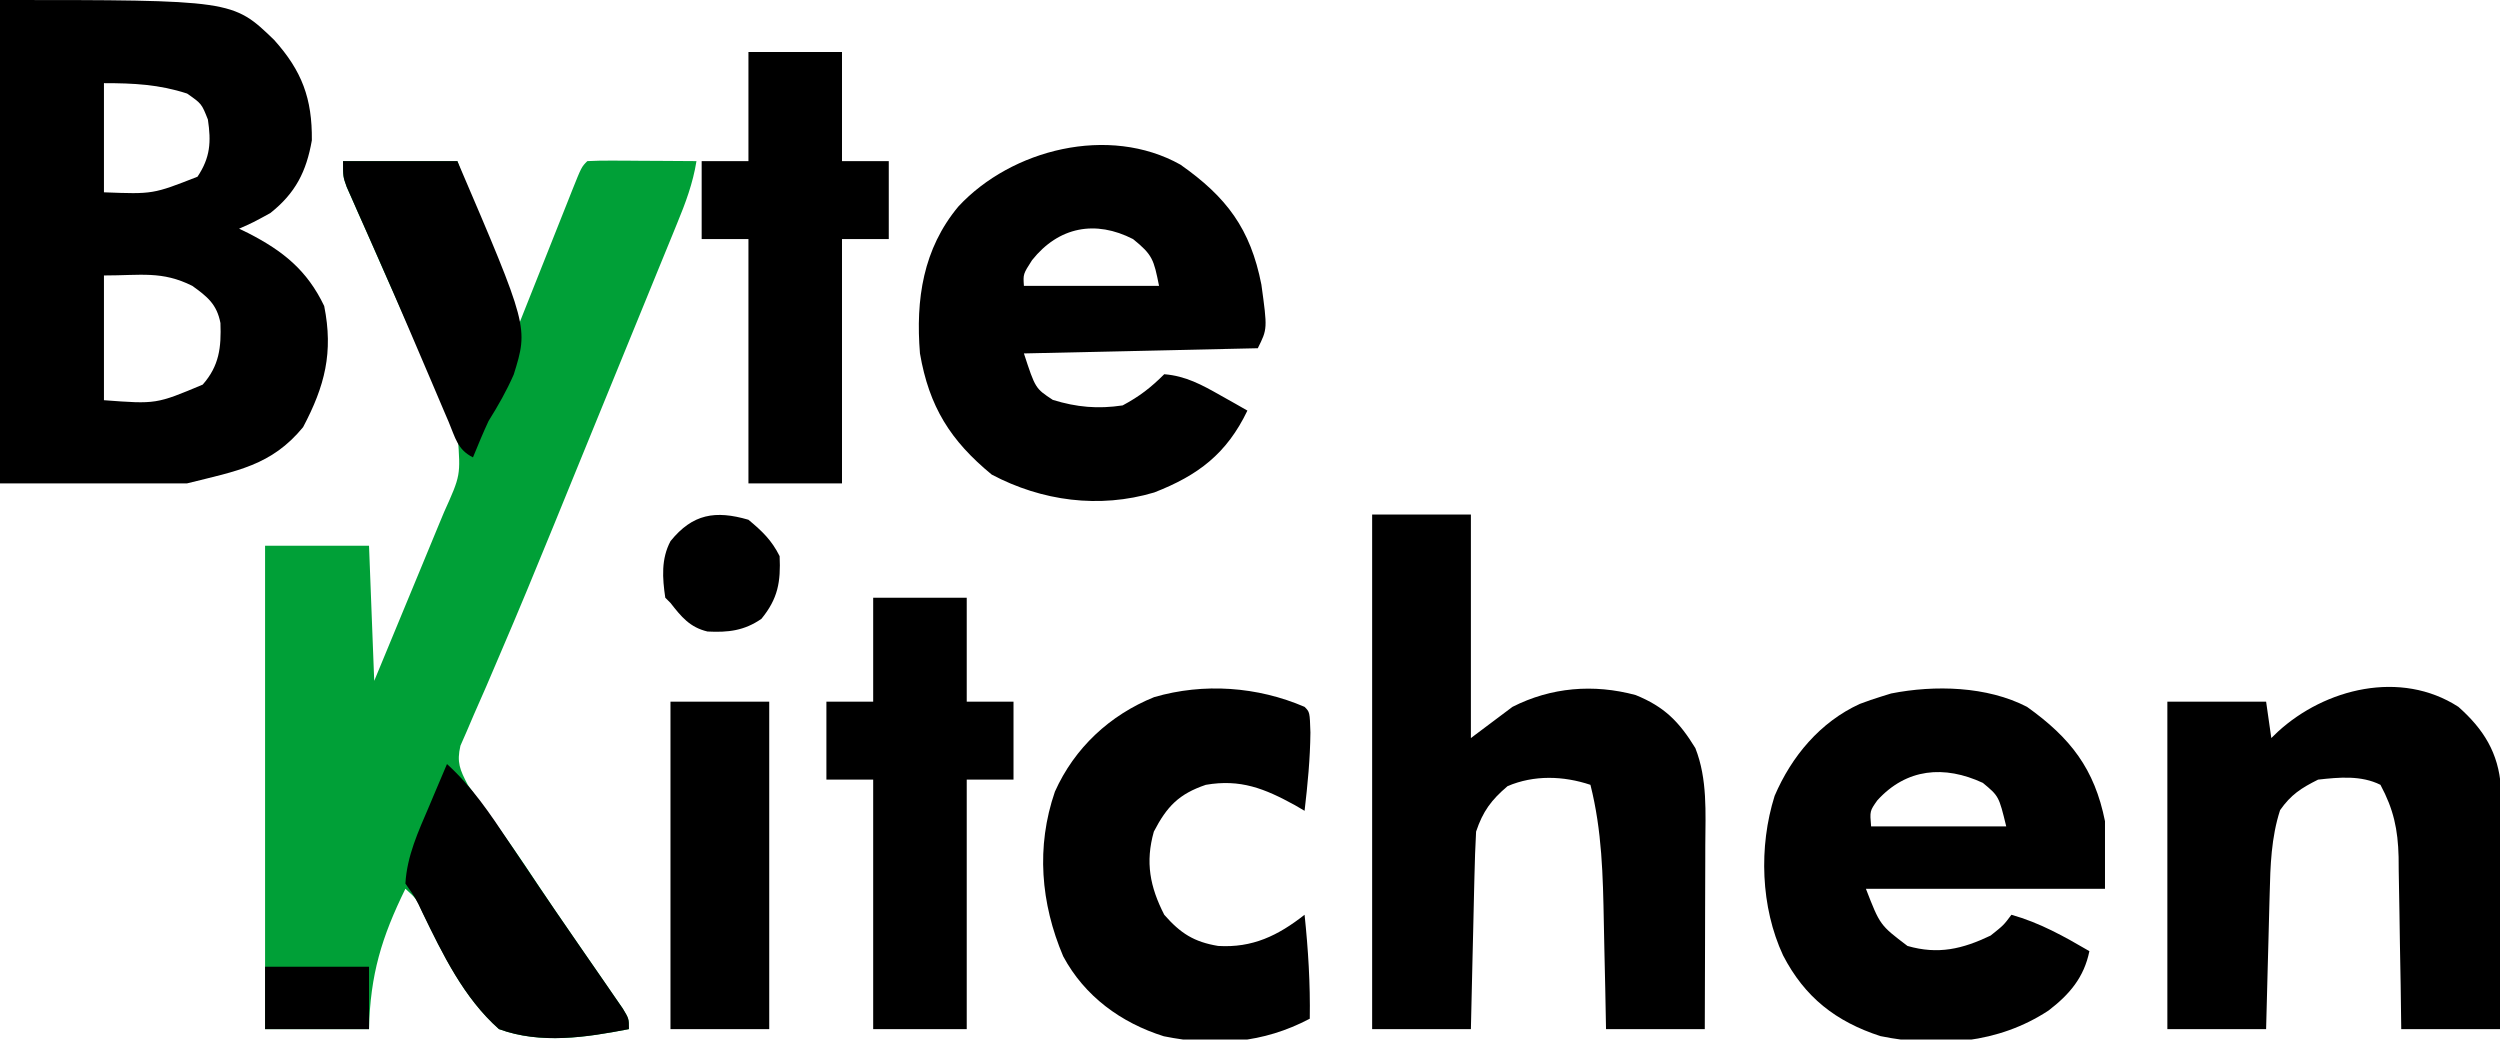 <?xml version="1.0" encoding="UTF-8"?>
<svg version="1.1" xmlns="http://www.w3.org/2000/svg" width="481" height="200">
<path d="M0 0 C7.26 0 14.52 0 22 0 C22.782 2.154 23.565 4.308 24.371 6.527 C25.128 8.606 25.886 10.684 26.645 12.762 C27.172 14.21 27.699 15.659 28.225 17.107 C28.979 19.186 29.737 21.263 30.496 23.34 C30.732 23.991 30.967 24.642 31.21 25.313 C32.192 28.397 32.192 28.397 34 31 C34.358 30.096 34.717 29.193 35.086 28.262 C36.412 24.919 37.741 21.578 39.072 18.238 C39.648 16.79 40.223 15.341 40.798 13.893 C41.622 11.814 42.449 9.737 43.277 7.66 C43.535 7.009 43.792 6.358 44.057 5.687 C45.886 1.114 45.886 1.114 47 0 C48.562 -0.087 50.127 -0.107 51.691 -0.098 C52.636 -0.094 53.58 -0.091 54.553 -0.088 C55.546 -0.08 56.539 -0.071 57.562 -0.062 C58.56 -0.058 59.557 -0.053 60.584 -0.049 C63.056 -0.037 65.528 -0.021 68 0 C67.321 4.261 65.891 8.069 64.254 12.035 C63.971 12.729 63.689 13.424 63.398 14.139 C62.457 16.449 61.51 18.755 60.562 21.062 C59.893 22.702 59.224 24.341 58.555 25.98 C57.125 29.486 55.691 32.99 54.256 36.493 C52.358 41.125 50.464 45.759 48.573 50.394 C47.037 54.158 45.499 57.922 43.962 61.685 C42.816 64.491 41.672 67.297 40.529 70.104 C37.122 78.45 33.688 86.779 30.121 95.059 C29.265 97.063 28.409 99.068 27.553 101.072 C26.773 102.883 25.974 104.686 25.175 106.488 C24.72 107.553 24.265 108.618 23.797 109.715 C23.398 110.624 23 111.532 22.589 112.469 C21.841 115.684 22.49 117.115 24 120 C25.159 121.722 26.372 123.408 27.625 125.062 C31.072 129.707 34.324 134.432 37.504 139.262 C39.579 142.394 41.707 145.489 43.84 148.582 C44.523 149.575 45.206 150.568 45.91 151.591 C47.294 153.6 48.681 155.606 50.073 157.611 C50.709 158.536 51.345 159.461 52 160.414 C52.578 161.249 53.155 162.084 53.75 162.944 C55 165 55 165 55 167 C46.773 168.599 38.029 169.946 30 167 C23.252 160.997 19.178 152.554 15.299 144.522 C14.118 141.915 14.118 141.915 12 140 C7.438 149.305 5.234 156.487 5 167 C-1.6 167 -8.2 167 -15 167 C-15 136.31 -15 105.62 -15 74 C-8.4 74 -1.8 74 5 74 C5.33 82.58 5.66 91.16 6 100 C8.265 94.539 10.526 89.077 12.781 83.612 C13.549 81.754 14.318 79.897 15.089 78.04 C16.197 75.368 17.3 72.694 18.402 70.02 C18.747 69.192 19.092 68.365 19.447 67.513 C22.622 60.47 22.622 60.47 22.079 53.043 C21.593 51.959 21.106 50.875 20.605 49.758 C20.342 49.161 20.079 48.564 19.808 47.948 C18.947 46.002 18.067 44.064 17.188 42.125 C16.591 40.783 15.996 39.44 15.402 38.096 C14.196 35.375 12.984 32.656 11.766 29.94 C9.21 24.244 6.695 18.53 4.188 12.812 C3.762 11.858 3.336 10.904 2.897 9.92 C2.512 9.046 2.127 8.171 1.73 7.27 C1.394 6.513 1.058 5.756 0.712 4.976 C0 3 0 3 0 0 Z " fill="#00A037" transform="translate(66,31)"/>
<path d="M0 0 C44.776 0 44.776 0 52.738 7.676 C58.086 13.636 60.083 18.95 60 27 C58.949 33.005 56.858 37.159 52 41 C48.688 42.812 48.688 42.812 46 44 C46.58 44.28 47.16 44.559 47.758 44.848 C54.466 48.29 59.085 51.997 62.375 58.875 C64.161 67.805 62.505 74.268 58.312 82.188 C52.221 89.596 45.555 90.611 36 93 C24.12 93 12.24 93 0 93 C0 62.31 0 31.62 0 0 Z M20 16 C20 22.93 20 29.86 20 37 C29.43 37.365 29.43 37.365 38 34 C40.477 30.284 40.639 27.306 40 23 C38.795 19.951 38.795 19.951 36 18 C30.612 16.238 25.672 16 20 16 Z M20 53 C20 60.92 20 68.84 20 77 C30.057 77.757 30.057 77.757 39 74 C42.193 70.382 42.585 66.827 42.414 62.152 C41.72 58.544 39.911 57.088 37 55 C31.156 52.078 27.132 53 20 53 Z " fill="#000000" transform="translate(0,0)"/>
<path d="M0 0 C6.27 0 12.54 0 19 0 C19 14.19 19 28.38 19 43 C21.64 41.02 24.28 39.04 27 37 C34.413 33.231 42.612 32.548 50.695 34.727 C56.233 36.974 59.071 39.853 62.188 44.938 C64.541 50.911 64.131 57.34 64.098 63.648 C64.096 64.661 64.095 65.673 64.093 66.717 C64.088 69.936 64.075 73.156 64.062 76.375 C64.057 78.564 64.053 80.753 64.049 82.941 C64.038 88.294 64.021 93.647 64 99 C57.73 99 51.46 99 45 99 C44.951 96.445 44.902 93.89 44.852 91.258 C44.797 88.752 44.74 86.247 44.683 83.741 C44.645 82.015 44.61 80.289 44.578 78.562 C44.41 69.5 44.232 60.839 42 52 C36.78 50.26 31.155 50.083 26.062 52.25 C22.935 54.903 21.299 57.103 20 61 C19.846 63.874 19.743 66.729 19.684 69.605 C19.663 70.445 19.642 71.284 19.621 72.149 C19.555 74.828 19.496 77.508 19.438 80.188 C19.394 82.005 19.351 83.822 19.307 85.639 C19.199 90.092 19.1 94.546 19 99 C12.73 99 6.46 99 0 99 C0 66.33 0 33.66 0 0 Z " fill="#000000" transform="translate(264,99)"/>
<path d="M0 0 C8.884 6.235 13.478 12.353 15.578 23.078 C16.749 31.6 16.749 31.6 14.887 35.324 C0.037 35.654 -14.813 35.984 -30.113 36.324 C-27.915 43.051 -27.915 43.051 -24.551 45.262 C-19.965 46.679 -15.87 47.042 -11.113 46.324 C-7.874 44.589 -5.69 42.901 -3.113 40.324 C1.027 40.66 4.126 42.363 7.699 44.387 C8.675 44.935 9.651 45.482 10.656 46.047 C11.392 46.468 12.128 46.89 12.887 47.324 C8.912 55.612 3.415 59.784 -5.051 63.078 C-15.611 66.224 -26.675 64.733 -36.301 59.637 C-44.28 53.076 -48.348 46.559 -50.113 36.324 C-50.955 25.933 -49.524 16.207 -42.703 8.035 C-32.508 -2.937 -13.766 -7.708 0 0 Z M-28.551 18.387 C-30.27 21.064 -30.27 21.064 -30.113 23.324 C-21.533 23.324 -12.953 23.324 -4.113 23.324 C-5.124 18.27 -5.345 17.36 -9.113 14.324 C-16.323 10.627 -23.399 11.914 -28.551 18.387 Z " fill="#000000" transform="translate(227.113,31.676)"/>
<path d="M0 0 C8.392 5.984 12.992 11.961 15 22 C15 26.29 15 30.58 15 35 C-0.18 35 -15.36 35 -31 35 C-28.291 41.992 -28.291 41.992 -23 46 C-17.094 47.704 -12.419 46.595 -7 44 C-4.493 42.002 -4.493 42.002 -3 40 C2.479 41.545 7.114 44.155 12 47 C10.966 52.061 8.166 55.342 4.137 58.426 C-5.537 64.793 -17.015 65.626 -28.203 63.348 C-36.804 60.549 -42.774 55.866 -46.938 47.812 C-51.246 38.537 -51.64 26.903 -48.562 17.125 C-45.294 9.495 -39.797 2.928 -32.188 -0.562 C-30.808 -1.088 -29.412 -1.571 -28 -2 C-27.39 -2.189 -26.781 -2.379 -26.152 -2.574 C-17.765 -4.233 -7.688 -3.983 0 0 Z M-28.812 18 C-30.255 20.042 -30.255 20.042 -30 23 C-21.42 23 -12.84 23 -4 23 C-5.418 17.181 -5.418 17.181 -8.5 14.625 C-15.912 11.184 -23.209 11.817 -28.812 18 Z " fill="#000000" transform="translate(390,136)"/>
<path d="M0 0 C4.831 4.28 7.702 8.837 8.174 15.431 C8.231 18.391 8.225 21.344 8.195 24.305 C8.192 25.384 8.19 26.463 8.187 27.575 C8.176 31.008 8.15 34.442 8.125 37.875 C8.115 40.208 8.106 42.542 8.098 44.875 C8.076 50.583 8.041 56.292 8 62 C1.73 62 -4.54 62 -11 62 C-11.037 59.194 -11.075 56.387 -11.113 53.496 C-11.16 50.762 -11.211 48.028 -11.262 45.295 C-11.296 43.403 -11.324 41.51 -11.346 39.618 C-11.38 36.889 -11.432 34.162 -11.488 31.434 C-11.495 30.595 -11.501 29.756 -11.508 28.892 C-11.639 23.561 -12.469 19.724 -15 15 C-18.71 13.145 -22.951 13.547 -27 14 C-30.264 15.632 -32.227 16.896 -34.312 19.875 C-36.016 25.141 -36.188 30.534 -36.316 36.023 C-36.337 36.77 -36.358 37.516 -36.379 38.285 C-36.444 40.648 -36.503 43.011 -36.562 45.375 C-36.606 46.986 -36.649 48.596 -36.693 50.207 C-36.801 54.138 -36.9 58.069 -37 62 C-43.27 62 -49.54 62 -56 62 C-56 41.21 -56 20.42 -56 -1 C-49.73 -1 -43.46 -1 -37 -1 C-36.67 1.31 -36.34 3.62 -36 6 C-35.587 5.602 -35.175 5.203 -34.75 4.793 C-25.667 -3.539 -11.109 -7.187 0 0 Z " fill="#000000" transform="translate(473,136)"/>
<path d="M0 0 C1 1 1 1 1.125 4.938 C1.076 9.995 0.587 14.98 0 20 C-0.617 19.639 -1.235 19.278 -1.871 18.906 C-7.702 15.711 -12.33 13.848 -19 15 C-24.191 16.763 -26.485 19.157 -29 24 C-30.67 29.902 -29.746 34.63 -27 40 C-23.86 43.588 -21.264 45.232 -16.625 46 C-10.019 46.401 -5.099 44.007 0 40 C0.701 46.7 1.11 53.263 1 60 C-8.009 64.748 -17.14 65.388 -27.09 63.375 C-35.305 60.794 -42.325 55.681 -46.438 48 C-50.769 37.795 -51.683 26.9 -48.035 16.312 C-44.267 7.894 -37.476 1.576 -28.938 -1.875 C-19.391 -4.654 -9.054 -3.902 0 0 Z " fill="#000000" transform="translate(251,136)"/>
<path d="M0 0 C5.94 0 11.88 0 18 0 C18 6.6 18 13.2 18 20 C20.97 20 23.94 20 27 20 C27 24.95 27 29.9 27 35 C24.03 35 21.06 35 18 35 C18 50.84 18 66.68 18 83 C12.06 83 6.12 83 0 83 C0 67.16 0 51.32 0 35 C-2.97 35 -5.94 35 -9 35 C-9 30.05 -9 25.1 -9 20 C-6.03 20 -3.06 20 0 20 C0 13.4 0 6.8 0 0 Z " fill="#000000" transform="translate(168,115)"/>
<path d="M0 0 C5.94 0 11.88 0 18 0 C18 6.93 18 13.86 18 21 C20.97 21 23.94 21 27 21 C27 25.95 27 30.9 27 36 C24.03 36 21.06 36 18 36 C18 51.51 18 67.02 18 83 C12.06 83 6.12 83 0 83 C0 67.49 0 51.98 0 36 C-2.97 36 -5.94 36 -9 36 C-9 31.05 -9 26.1 -9 21 C-6.03 21 -3.06 21 0 21 C0 14.07 0 7.14 0 0 Z " fill="#000000" transform="translate(144,10)"/>
<path d="M0 0 C6.27 0 12.54 0 19 0 C19 20.79 19 41.58 19 63 C12.73 63 6.46 63 0 63 C0 42.21 0 21.42 0 0 Z " fill="#000000" transform="translate(129,135)"/>
<path d="M0 0 C4.844 4.397 8.257 9.515 11.875 14.938 C13.196 16.9 14.518 18.862 15.84 20.824 C16.519 21.835 17.198 22.846 17.898 23.888 C20.019 27.028 22.164 30.151 24.316 33.27 C25.007 34.272 25.697 35.274 26.409 36.307 C27.745 38.246 29.085 40.182 30.427 42.117 C31.027 42.991 31.628 43.865 32.246 44.766 C32.779 45.537 33.312 46.308 33.861 47.103 C35 49 35 49 35 51 C26.77 52.6 18.034 53.937 10 51 C3.254 45.04 -0.819 36.633 -4.701 28.635 C-5.994 25.868 -5.994 25.868 -8 23 C-7.691 17.651 -5.518 12.987 -3.438 8.125 C-3.108 7.341 -2.779 6.558 -2.439 5.75 C-1.632 3.831 -0.817 1.915 0 0 Z " fill="#000000" transform="translate(86,147)"/>
<path d="M0 0 C7.26 0 14.52 0 22 0 C35.676 31.929 35.676 31.929 32.844 41.059 C31.452 44.232 29.841 47.056 28 50 C26.924 52.308 25.963 54.641 25 57 C21.981 55.49 21.621 53.223 20.312 50.148 C20.054 49.546 19.795 48.943 19.528 48.322 C18.679 46.342 17.839 44.359 17 42.375 C16.419 41.014 15.837 39.653 15.255 38.292 C14.369 36.22 13.483 34.148 12.6 32.074 C10.736 27.701 8.84 23.344 6.918 18.996 C6.455 17.946 5.991 16.895 5.514 15.813 C4.645 13.847 3.773 11.884 2.896 9.921 C2.512 9.046 2.127 8.171 1.73 7.27 C1.394 6.513 1.058 5.756 0.712 4.976 C0 3 0 3 0 0 Z " fill="#000000" transform="translate(66,31)"/>
<path d="M0 0 C2.642 2.193 4.467 3.933 6 7 C6.225 11.969 5.683 15.163 2.5 19.062 C-0.808 21.351 -3.915 21.711 -7.879 21.504 C-11.274 20.697 -12.911 18.676 -15 16 C-15.33 15.67 -15.66 15.34 -16 15 C-16.556 11.227 -16.82 7.535 -14.988 4.105 C-10.725 -1.157 -6.353 -1.845 0 0 Z " fill="#000000" transform="translate(144,100)"/>
<path d="M0 0 C6.6 0 13.2 0 20 0 C20 3.96 20 7.92 20 12 C13.4 12 6.8 12 0 12 C0 8.04 0 4.08 0 0 Z " fill="#000000" transform="translate(51,186)"/>
</svg>
